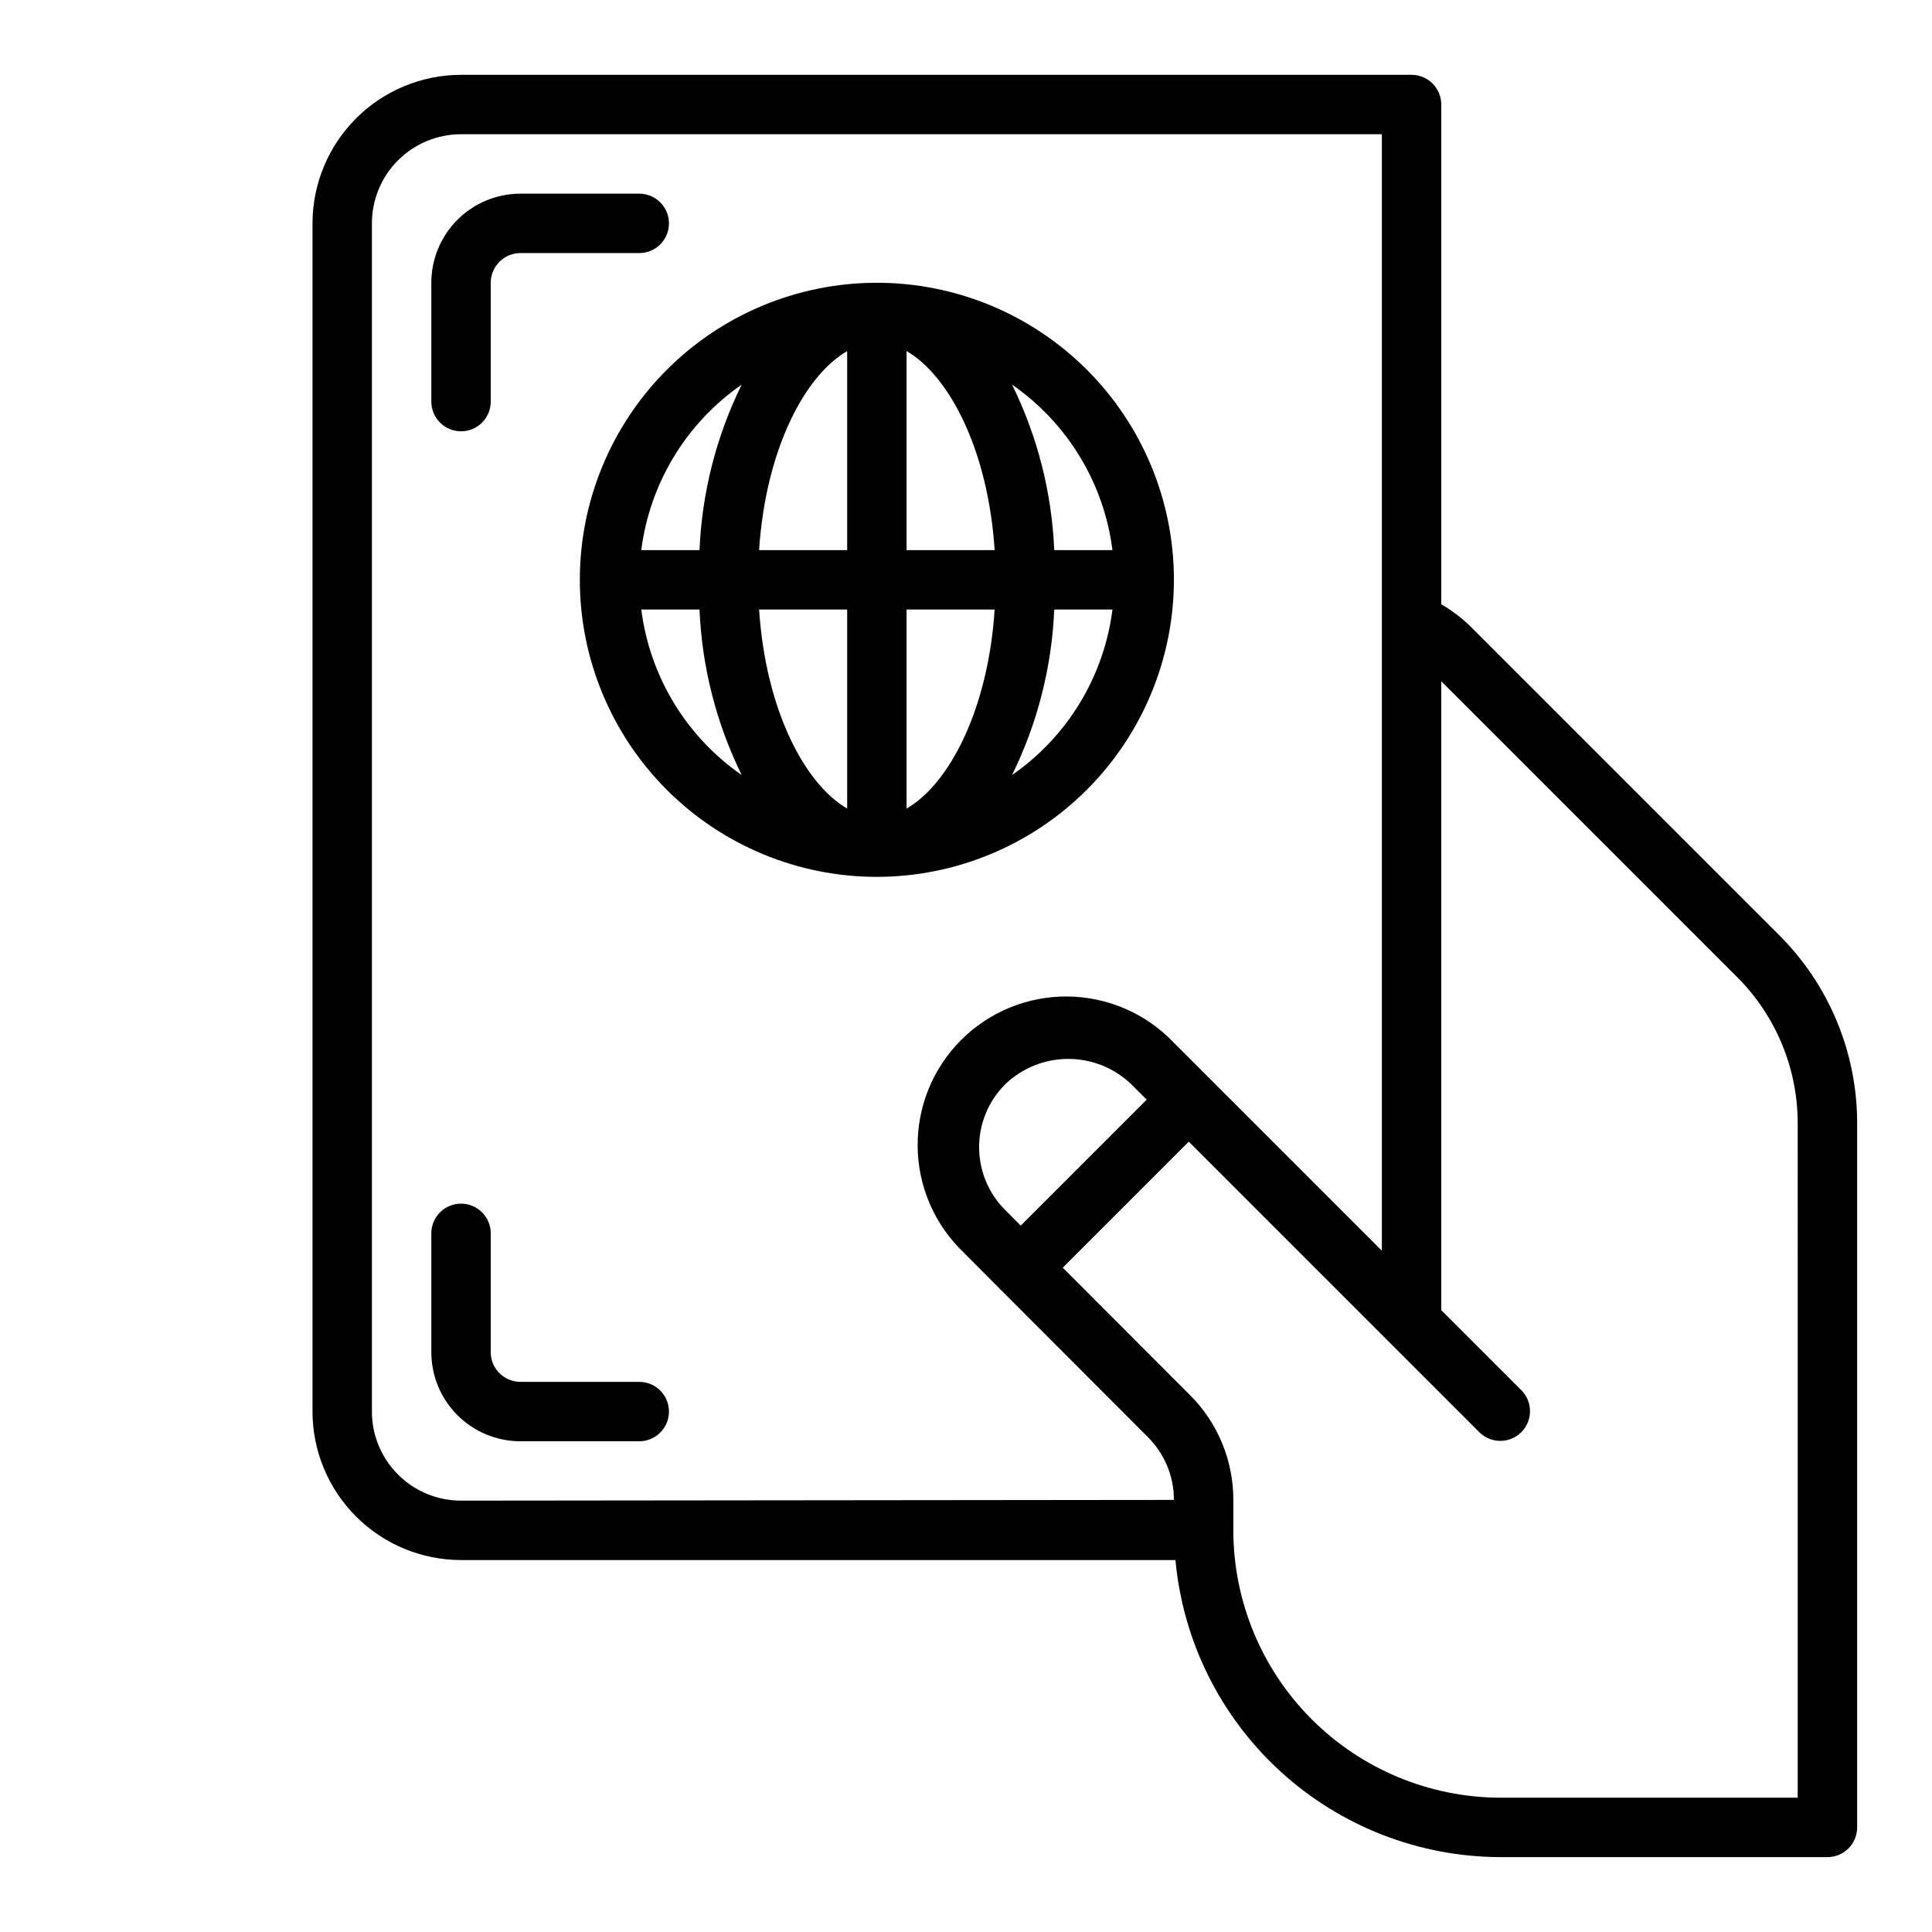 <?xml version="1.0" encoding="UTF-8"?>
<!-- Uploaded to: SVG Repo, www.svgrepo.com, Generator: SVG Repo Mixer Tools -->
<svg fill="#000000" width="800px" height="800px" version="1.1" viewBox="144 144 512 512" xmlns="http://www.w3.org/2000/svg">
 <g>
  <path d="m615.41 391.73-81.77-81.77c-2.316-2.242-4.898-4.199-7.691-5.824v-132.43c0-2.09-0.828-4.09-2.305-5.566-1.477-1.477-3.477-2.309-5.566-2.309h-251.9c-10.438 0.016-20.441 4.164-27.82 11.543-7.379 7.379-11.527 17.383-11.543 27.82v314.88c0.016 10.438 4.164 20.441 11.543 27.82 7.379 7.379 17.383 11.527 27.82 11.539h189.33c1.98 21.5 11.914 41.488 27.855 56.047s36.746 22.645 58.336 22.676h86.594c2.086 0 4.09-0.832 5.566-2.305 1.473-1.477 2.305-3.481 2.305-5.566v-186.46c0.051-18.801-7.422-36.836-20.75-50.09zm-372.85 126.34v-314.88c0-6.266 2.488-12.273 6.918-16.699 4.426-4.43 10.434-6.918 16.699-6.918h244.03v295.88l-55.27-55.27c-7.328-7.637-17.422-11.996-28.004-12.102-10.582-0.105-20.762 4.055-28.238 11.543-7.481 7.488-11.629 17.672-11.508 28.254 0.117 10.582 4.492 20.672 12.133 27.988l9.445 9.492c0.055 0.055 0.07 0.133 0.125 0.188 0.055 0.055 0.125 0.07 0.188 0.125l39.086 39.141 0.004 0.004c4.441 4.41 6.938 10.414 6.934 16.676l-188.93 0.195c-6.266 0-12.273-2.488-16.699-6.918-4.43-4.43-6.918-10.434-6.918-16.699zm167.87-53.363c-4.453-4.418-6.957-10.43-6.957-16.699 0-6.273 2.504-12.285 6.957-16.703 4.488-4.289 10.457-6.684 16.668-6.684 6.211 0 12.18 2.394 16.668 6.684l4.125 4.117-33.387 33.387zm209.98 155.7h-78.719c-18.785-0.02-36.793-7.492-50.074-20.773s-20.754-31.289-20.773-50.074v-8.066c0.023-10.438-4.121-20.445-11.512-27.812l-33.691-33.738 33.395-33.395 77.09 77.09c3.09 2.984 8 2.941 11.035-0.098 3.035-3.035 3.078-7.945 0.098-11.035l-21.312-21.309v-166.66l78.328 78.32v-0.004c10.363 10.312 16.172 24.34 16.137 38.961z"/>
  <path d="m266.18 258.3c2.086 0 4.09-0.828 5.566-2.305 1.473-1.477 2.305-3.477 2.305-5.566v-31.488c0-4.348 3.523-7.871 7.871-7.871h31.488c4.348 0 7.871-3.523 7.871-7.871 0-4.348-3.523-7.875-7.871-7.875h-31.488c-6.262 0-12.27 2.488-16.699 6.918-4.43 4.43-6.918 10.438-6.918 16.699v31.488c0 2.09 0.832 4.09 2.309 5.566 1.477 1.477 3.477 2.305 5.566 2.305z"/>
  <path d="m313.41 510.21h-31.488c-4.348 0-7.871-3.523-7.871-7.871v-31.488c0-4.348-3.523-7.871-7.871-7.871-4.348 0-7.875 3.523-7.875 7.871v31.488c0 6.262 2.488 12.27 6.918 16.699 4.43 4.426 10.438 6.914 16.699 6.914h31.488c4.348 0 7.871-3.523 7.871-7.871s-3.523-7.871-7.871-7.871z"/>
  <path d="m455.1 297.66c0-20.879-8.293-40.902-23.055-55.664-14.766-14.766-34.785-23.059-55.664-23.059-20.879 0-40.902 8.293-55.664 23.059-14.762 14.762-23.055 34.785-23.055 55.664 0 20.875 8.293 40.898 23.055 55.66 14.762 14.766 34.785 23.059 55.664 23.059 20.871-0.023 40.879-8.324 55.637-23.082 14.758-14.758 23.059-34.77 23.082-55.637zm-16.289-7.871h-15.43l0.004-0.004c-0.641-15.234-4.445-30.172-11.18-43.855 14.691 10.184 24.363 26.125 26.609 43.855zm-70.301-52.746v52.742h-23.344c1.742-26.637 12.109-46.285 23.344-52.742zm0 68.488v52.742c-11.234-6.481-21.602-26.129-23.34-52.742zm15.742 52.742v-52.742h23.34c-1.738 26.637-12.105 46.285-23.34 52.742zm0-68.488v-52.742c11.234 6.481 21.602 26.129 23.34 52.742zm-43.699-43.855h0.004c-6.734 13.684-10.539 28.621-11.18 43.855h-15.43c2.246-17.73 11.918-33.672 26.609-43.855zm-26.605 59.602h15.43c0.641 15.234 4.445 30.172 11.18 43.855-14.691-10.184-24.363-26.125-26.609-43.855zm98.258 43.855c6.734-13.684 10.539-28.621 11.18-43.855h15.43c-2.246 17.73-11.918 33.672-26.609 43.855z"/>
 </g>
</svg>